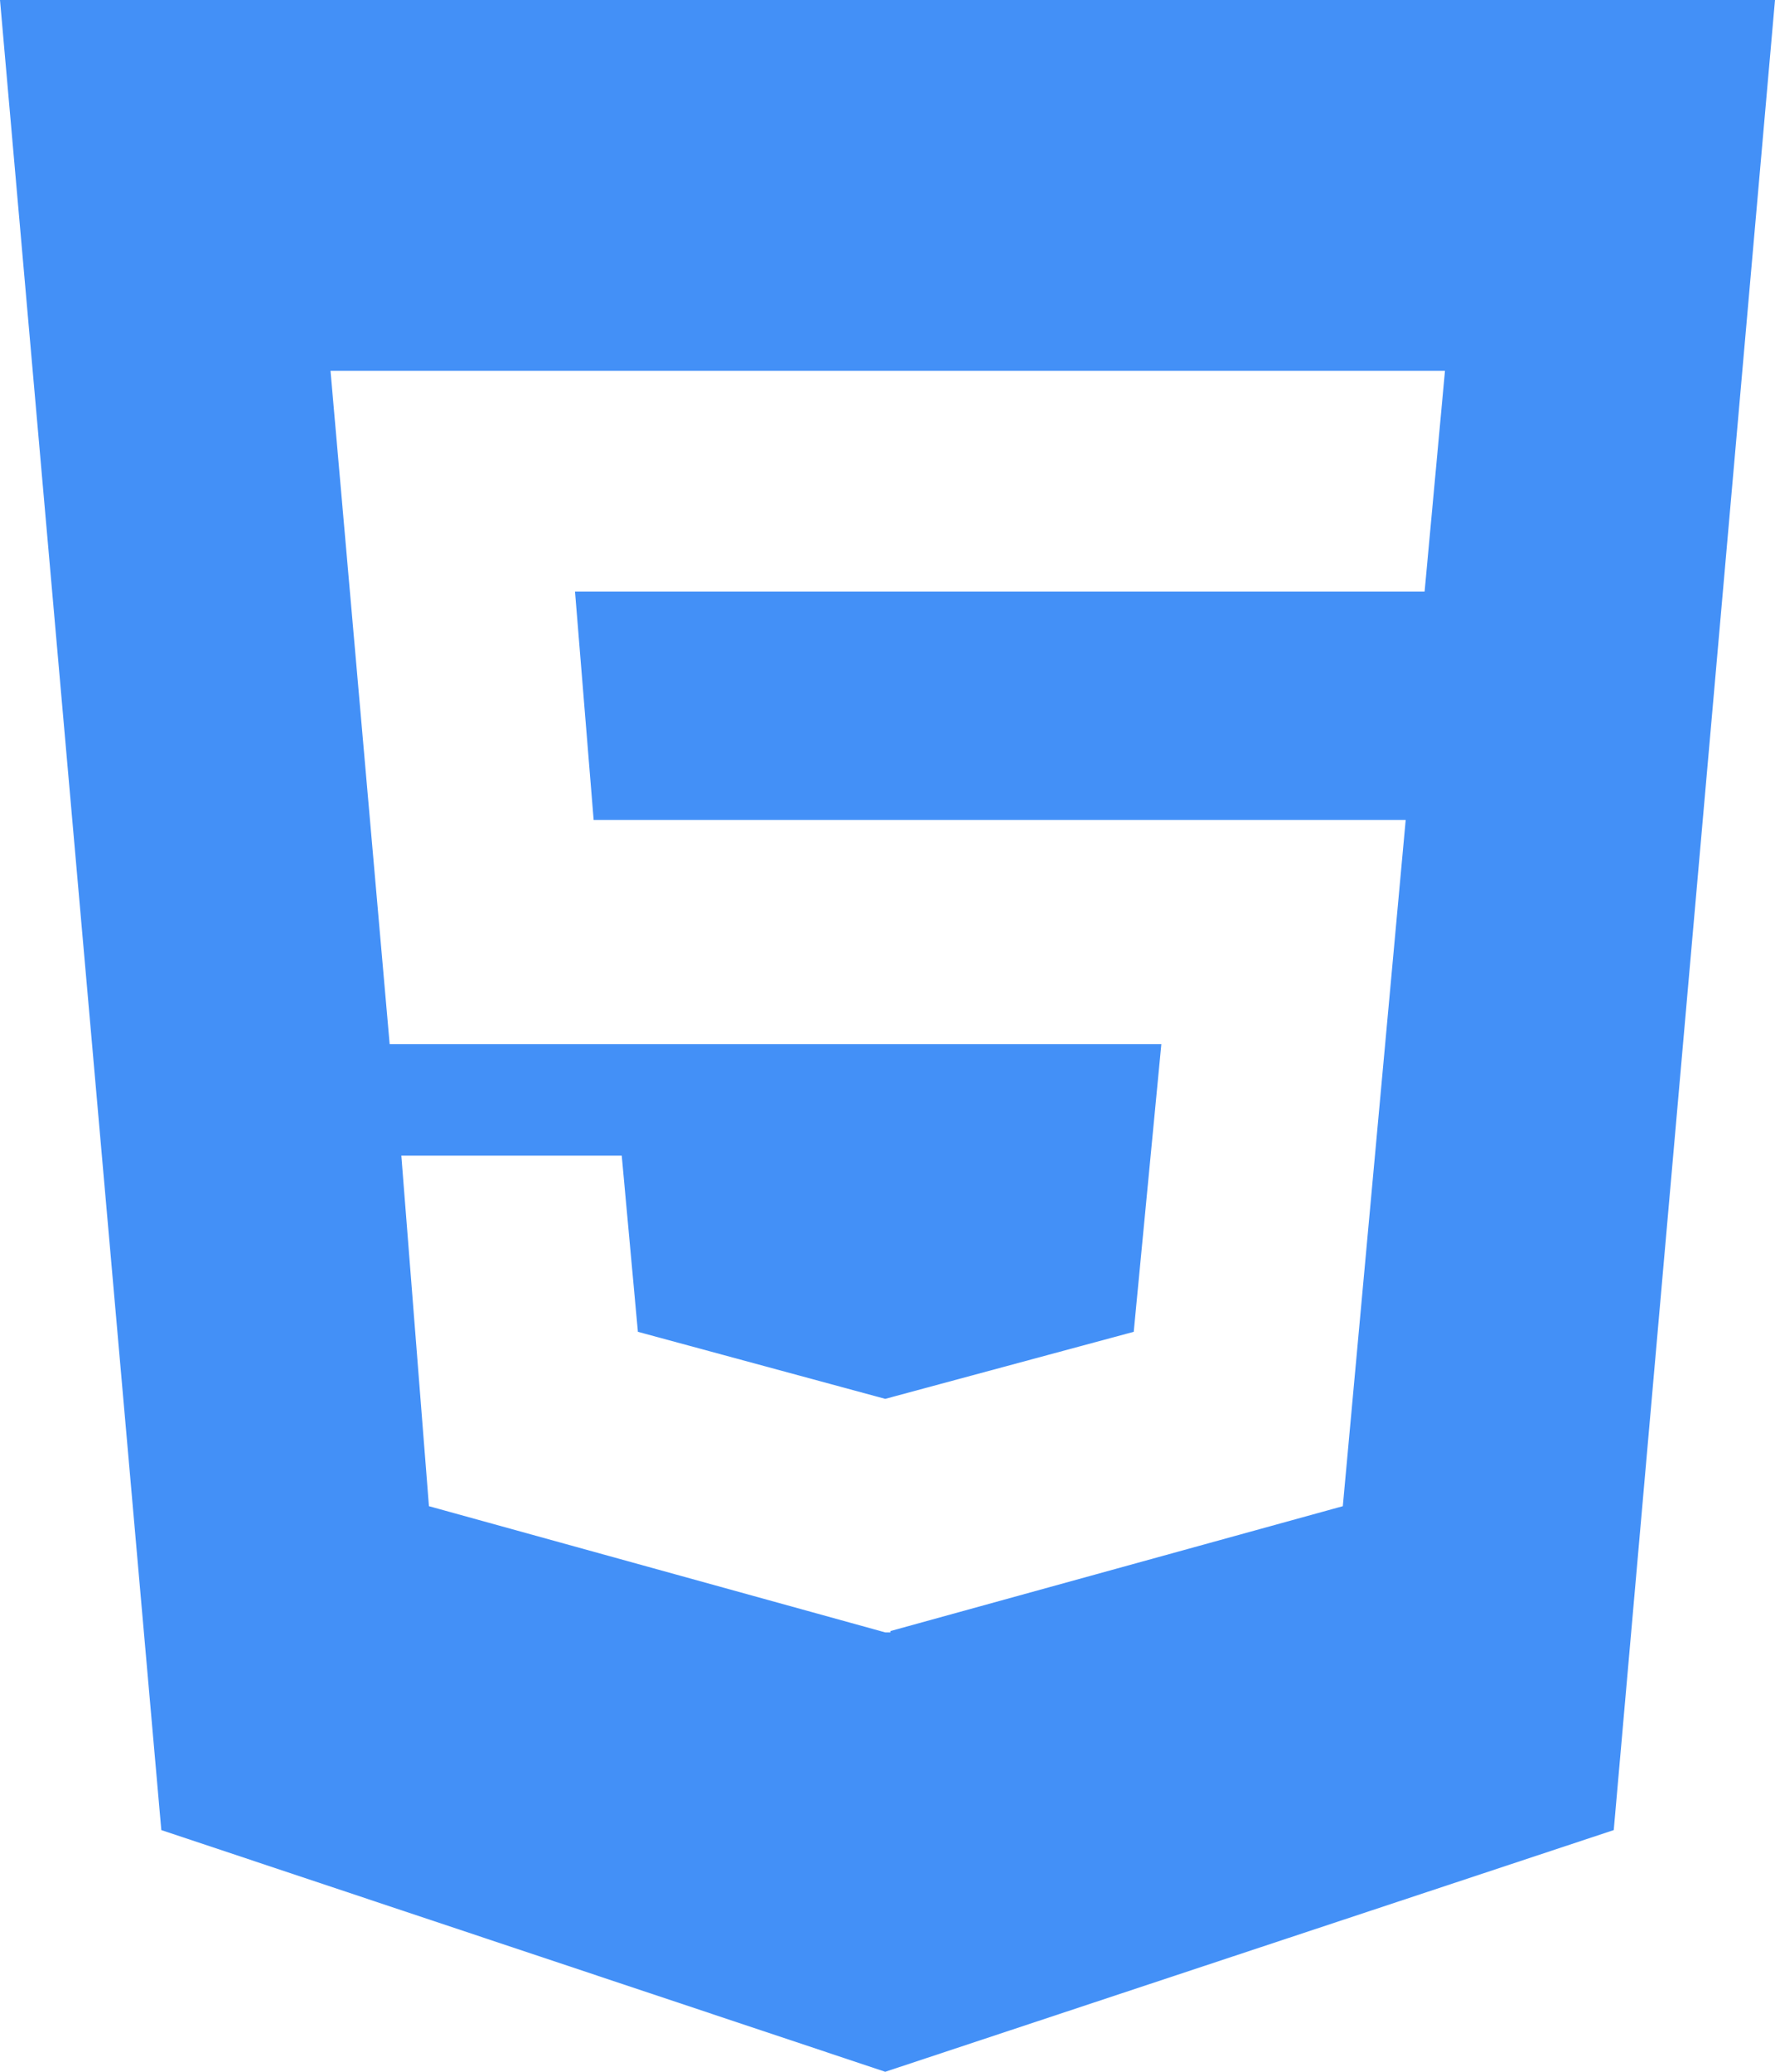 <svg xmlns="http://www.w3.org/2000/svg" width="25.714" height="30" viewBox="0 0 25.714 30">
  <defs>
    <style>
      .cls-1 {
        fill: #4390f7;
      }
    </style>
  </defs>
  <path id="html" class="cls-1" d="M0,32,2.337,58.5,12.824,62l10.554-3.5L25.714,32Zm20.638,8.565H8.33L8.6,43.873H20.364l-.911,9.937L12.9,55.618v.02h-.074L6.214,53.81l-.4-5.076H9.007l.234,2.551,3.583.971,3.6-.971.4-4.165H5.645l-.857-9.75H20.933Z" transform="translate(0 -32)"/>
</svg>
